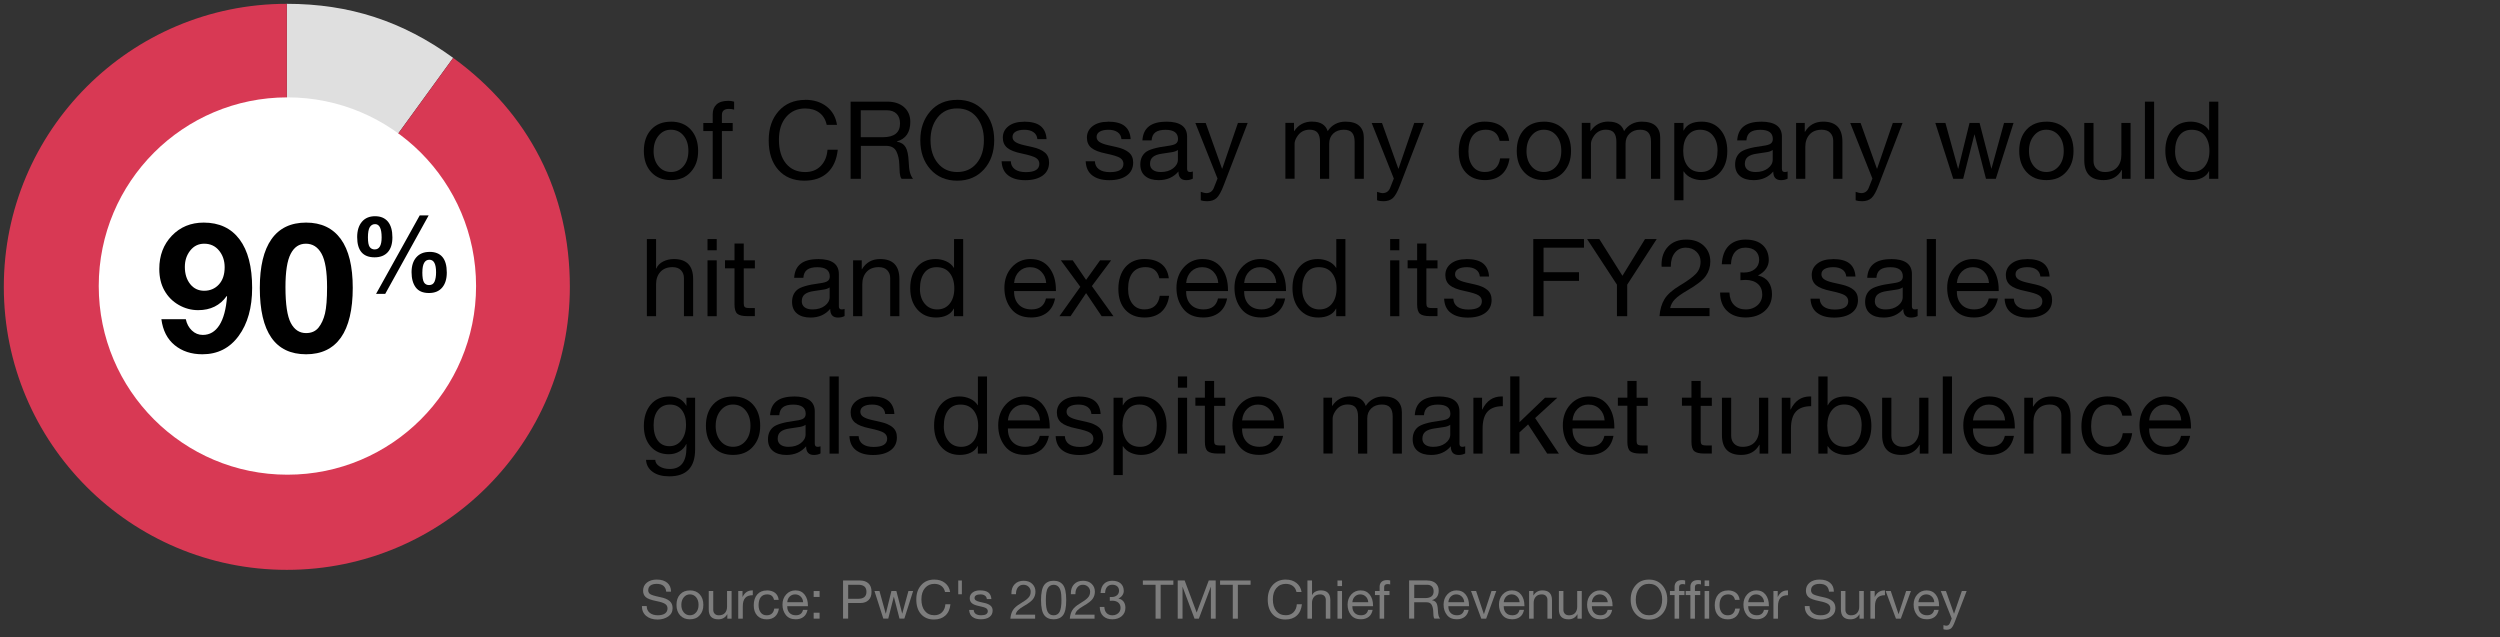 <?xml version="1.0" encoding="UTF-8"?><svg id="Layer_1" xmlns="http://www.w3.org/2000/svg" width="655" height="167" viewBox="0 0 655 167"><rect x="0" y="0" width="655" height="167" fill="#333333" stroke="none"/><path d="m175.8,31.87c2.19,0,3.92.7,5.2,2.1,1.27,1.4,1.91,3.26,1.91,5.58s-.64,4.06-1.91,5.49c-1.27,1.44-3.01,2.15-5.2,2.15s-3.88-.69-5.17-2.08c-1.29-1.39-1.94-3.24-1.94-5.56s.64-4.21,1.91-5.59c1.27-1.39,3.01-2.08,5.2-2.08Zm-4.56,7.67c0,1.64.42,2.97,1.27,3.99s1.94,1.53,3.29,1.53,2.41-.5,3.27-1.51c.86-1.01,1.29-2.35,1.29-4.01s-.42-2.98-1.27-4.01c-.85-1.03-1.95-1.54-3.31-1.54s-2.38.52-3.24,1.56c-.86,1.04-1.29,2.37-1.29,3.99Z"/><path d="m190.75,26.41c.6,0,1.13.08,1.59.23v2.09c-.34-.13-.79-.2-1.36-.2-1.23,0-1.84.53-1.84,1.59v2.1h2.83v2.12h-2.83v12.52h-2.41v-12.52h-2.46v-2.12h2.46v-2.29c0-1.08.33-1.93,1-2.56.67-.63,1.68-.95,3.02-.95Z"/><path d="m210.97,26.15c2.25,0,4.12.59,5.62,1.77,1.5,1.18,2.4,2.78,2.7,4.8h-2.69c-.3-1.4-.95-2.46-1.94-3.2s-2.23-1.1-3.72-1.1c-2.04,0-3.69.74-4.96,2.21-1.27,1.47-1.9,3.46-1.9,5.98,0,2.64.61,4.71,1.84,6.22,1.23,1.5,2.91,2.25,5.04,2.25,1.7,0,3.07-.54,4.11-1.63,1.04-1.09,1.61-2.49,1.73-4.21h2.69c-.28,2.62-1.19,4.63-2.7,6.02s-3.54,2.08-6.05,2.08c-2.87,0-5.14-.94-6.82-2.83-1.68-1.89-2.52-4.46-2.52-7.7s.86-5.71,2.58-7.67c1.72-1.96,4.05-2.95,6.99-2.97Z"/><path d="m232.47,26.63c1.83,0,3.29.48,4.39,1.44,1.09.96,1.64,2.25,1.64,3.85,0,2.76-1.17,4.46-3.51,5.13v.06c1.06.19,1.82.67,2.28,1.44s.73,2.06.81,3.85c.04,1.19.15,2.12.33,2.78.18.66.45,1.22.81,1.67h-3c-.17-.23-.28-.45-.33-.67-.05-.22-.1-.51-.16-.89l-.11-2.21c-.04-1.3-.29-2.44-.76-3.4-.47-.96-1.36-1.45-2.66-1.47h-6.65v8.64h-2.69v-20.22h9.63Zm-1.19,9.32c3.02,0,4.53-1.2,4.53-3.6,0-1.09-.3-1.94-.91-2.55-.6-.6-1.46-.91-2.58-.91h-6.8v7.05h5.75Z"/><path d="m250.79,26.15c2.93,0,5.27,1,7.04,2.99,1.77,1.99,2.65,4.53,2.65,7.6s-.9,5.68-2.69,7.65c-1.79,1.96-4.12,2.95-6.99,2.95s-5.25-.99-7.02-2.97-2.66-4.52-2.66-7.62.87-5.54,2.6-7.56c1.74-2.02,4.1-3.03,7.08-3.03Zm-6.99,10.59c0,2.47.64,4.48,1.91,6.02s2.97,2.31,5.08,2.31,3.81-.76,5.08-2.28c1.27-1.52,1.91-3.54,1.91-6.05s-.62-4.43-1.87-5.99c-1.25-1.56-2.96-2.34-5.15-2.34s-3.85.78-5.1,2.35c-1.25,1.57-1.87,3.56-1.87,5.98Z"/><path d="m268.23,31.87c1.98,0,3.45.38,4.4,1.15.95.76,1.48,1.91,1.57,3.44h-2.41v-.03c-.08-.79-.42-1.4-1.03-1.81-.61-.42-1.4-.62-2.36-.62s-1.72.16-2.28.48c-.56.32-.84.78-.84,1.39,0,.55.25.99.74,1.32.49.33,1.24.61,2.24.84l2.27.51c1.42.32,2.49.8,3.23,1.43.74.63,1.1,1.51,1.1,2.62,0,1.45-.56,2.59-1.67,3.4-1.11.81-2.63,1.22-4.56,1.22s-3.35-.41-4.45-1.23c-1.1-.82-1.68-2.06-1.76-3.72h2.41c.04.91.4,1.61,1.08,2.1.68.49,1.63.74,2.86.74,2.36,0,3.54-.73,3.54-2.18,0-.64-.29-1.15-.86-1.53-.58-.38-1.81-.76-3.7-1.16-1.79-.36-3.08-.86-3.85-1.5-.77-.64-1.16-1.53-1.16-2.66,0-1.25.5-2.25,1.49-3.02.99-.76,2.33-1.15,4.01-1.15Z"/><path d="m290.26,31.87c1.98,0,3.45.38,4.4,1.15.95.76,1.48,1.91,1.57,3.44h-2.41v-.03c-.08-.79-.42-1.4-1.03-1.81-.61-.42-1.4-.62-2.36-.62s-1.72.16-2.28.48c-.56.32-.84.78-.84,1.39,0,.55.25.99.74,1.32.49.33,1.24.61,2.24.84l2.27.51c1.42.32,2.49.8,3.23,1.43.74.63,1.1,1.51,1.1,2.62,0,1.45-.56,2.59-1.67,3.4-1.11.81-2.63,1.22-4.56,1.22s-3.35-.41-4.45-1.23c-1.1-.82-1.68-2.06-1.76-3.72h2.41c.04.91.4,1.61,1.08,2.1.68.49,1.63.74,2.86.74,2.36,0,3.54-.73,3.54-2.18,0-.64-.29-1.15-.86-1.53-.58-.38-1.81-.76-3.7-1.16-1.79-.36-3.08-.86-3.85-1.5-.77-.64-1.16-1.53-1.16-2.66,0-1.25.5-2.25,1.49-3.02.99-.76,2.33-1.15,4.01-1.15Z"/><path d="m305.55,31.87c3.64,0,5.47,1.31,5.47,3.94v8.44c0,.55.25.82.76.82.25,0,.49-.05.74-.14v1.87c-.47.26-1.05.4-1.73.4-1.36,0-2.04-.75-2.04-2.27-1.28,1.51-3,2.27-5.15,2.27-1.51,0-2.69-.35-3.55-1.06-.86-.71-1.29-1.72-1.29-3.04s.42-2.34,1.27-3.11c.85-.77,2.82-1.36,5.92-1.76,1.06-.13,1.77-.33,2.14-.61.37-.27.55-.67.55-1.2,0-1.6-1.09-2.41-3.26-2.41-1.19,0-2.08.22-2.68.67-.59.44-.92,1.15-.98,2.11h-2.41c.19-3.27,2.27-4.9,6.23-4.9Zm-4.25,11.04c0,.68.25,1.21.74,1.59.49.38,1.19.57,2.1.57,1.3,0,2.37-.32,3.21-.96.84-.64,1.26-1.41,1.26-2.29v-2.52c-.43.3-1,.5-1.7.59l-2.46.37c-1.08.15-1.87.44-2.38.86s-.76,1.02-.76,1.8Z"/><path d="m315.89,32.21l4.28,11.98h.06l4.11-11.98h2.55l-6.23,16.2c-.66,1.76-1.3,2.91-1.91,3.47-.61.56-1.44.84-2.48.84-.64,0-1.2-.08-1.67-.25v-2.21c.68.23,1.15.34,1.42.34,1,0,1.68-.49,2.04-1.47l.93-2.35-5.81-14.56h2.72Z"/><path d="m343.84,31.87c2.13,0,3.47.83,4.02,2.49.49-.79,1.14-1.41,1.94-1.84.8-.43,1.69-.65,2.68-.65,1.66,0,2.88.37,3.67,1.12.78.75,1.17,1.76,1.17,3.04v10.82h-2.41v-9.71c0-1.06-.22-1.85-.67-2.37-.44-.52-1.17-.78-2.17-.78-1.13,0-2.05.33-2.76,1-.71.67-1.06,1.55-1.06,2.65v9.2h-2.41v-9.71c0-1.06-.22-1.85-.65-2.37-.43-.52-1.13-.78-2.1-.78-.7,0-1.33.16-1.9.48s-1.04.81-1.43,1.46c-.39.65-.58,1.23-.58,1.74v9.17h-2.41v-14.64h2.26v2.15h.06c1.09-1.66,2.67-2.49,4.73-2.49Z"/><path d="m362.08,32.21l4.28,11.98h.06l4.11-11.98h2.55l-6.23,16.2c-.66,1.76-1.3,2.91-1.91,3.47-.61.56-1.44.84-2.48.84-.64,0-1.2-.08-1.67-.25v-2.21c.68.23,1.15.34,1.42.34,1,0,1.68-.49,2.04-1.47l.93-2.35-5.8-14.56h2.72Z"/><path d="m389.09,31.87c1.77,0,3.22.42,4.33,1.26,1.11.84,1.77,2.1,1.98,3.78h-2.49c-.42-1.94-1.62-2.92-3.62-2.92-1.49,0-2.62.5-3.4,1.49s-1.16,2.4-1.16,4.23c0,1.6.38,2.9,1.13,3.88.75.98,1.8,1.47,3.14,1.47,1.17,0,2.1-.31,2.78-.93s1.09-1.5,1.25-2.63h2.46c-.26,1.83-.95,3.24-2.05,4.22s-2.57,1.47-4.4,1.47c-2.11,0-3.79-.67-5.01-2-1.23-1.33-1.84-3.16-1.84-5.48s.62-4.33,1.85-5.74c1.24-1.41,2.92-2.11,5.05-2.11Z"/><path d="m404.5,31.87c2.19,0,3.92.7,5.2,2.1,1.28,1.4,1.91,3.26,1.91,5.58s-.64,4.06-1.91,5.49c-1.27,1.44-3.01,2.15-5.2,2.15s-3.88-.69-5.17-2.08c-1.29-1.39-1.94-3.24-1.94-5.56s.64-4.21,1.91-5.59c1.28-1.39,3.01-2.08,5.2-2.08Zm-4.56,7.67c0,1.64.42,2.97,1.27,3.99s1.95,1.53,3.29,1.53,2.41-.5,3.27-1.51c.86-1.01,1.29-2.35,1.29-4.01s-.42-2.98-1.27-4.01c-.85-1.03-1.96-1.54-3.31-1.54s-2.38.52-3.24,1.56-1.29,2.37-1.29,3.99Z"/><path d="m421.49,31.87c2.13,0,3.47.83,4.02,2.49.49-.79,1.14-1.41,1.94-1.84.8-.43,1.69-.65,2.68-.65,1.66,0,2.88.37,3.67,1.12.78.75,1.17,1.76,1.17,3.04v10.82h-2.41v-9.71c0-1.06-.22-1.85-.67-2.37-.44-.52-1.17-.78-2.17-.78-1.13,0-2.05.33-2.76,1-.71.67-1.06,1.55-1.06,2.65v9.2h-2.41v-9.71c0-1.06-.22-1.85-.65-2.37-.43-.52-1.13-.78-2.1-.78-.7,0-1.33.16-1.9.48-.57.32-1.04.81-1.43,1.46s-.58,1.23-.58,1.74v9.17h-2.41v-14.64h2.27v2.15h.06c1.09-1.66,2.67-2.49,4.73-2.49Z"/><path d="m445.81,31.87c2.08,0,3.72.7,4.93,2.11,1.21,1.41,1.81,3.27,1.81,5.59s-.61,4.12-1.83,5.52c-1.22,1.4-2.84,2.1-4.86,2.1-.91,0-1.79-.18-2.66-.55-.87-.37-1.56-.95-2.07-1.74h-.06v7.56h-2.41v-20.25h2.41v1.98h.06c.77-1.55,2.33-2.32,4.67-2.32Zm-4.81,7.65c0,1.7.4,3.05,1.2,4.05.8,1,1.94,1.5,3.41,1.5s2.48-.5,3.24-1.49,1.15-2.38,1.15-4.18c0-1.6-.41-2.91-1.23-3.91s-1.93-1.5-3.33-1.5-2.44.49-3.24,1.47-1.2,2.33-1.2,4.05Z"/><path d="m461.39,31.87c3.64,0,5.47,1.31,5.47,3.94v8.44c0,.55.25.82.76.82.25,0,.49-.05.74-.14v1.87c-.47.26-1.05.4-1.73.4-1.36,0-2.04-.75-2.04-2.27-1.28,1.51-3,2.27-5.15,2.27-1.51,0-2.7-.35-3.55-1.06s-1.29-1.72-1.29-3.04.42-2.34,1.27-3.11c.85-.77,2.82-1.36,5.92-1.76,1.06-.13,1.77-.33,2.14-.61.37-.27.55-.67.55-1.2,0-1.6-1.09-2.41-3.26-2.41-1.19,0-2.08.22-2.68.67-.59.44-.92,1.15-.98,2.11h-2.41c.19-3.27,2.27-4.9,6.23-4.9Zm-4.25,11.04c0,.68.25,1.21.74,1.59.49.38,1.19.57,2.1.57,1.3,0,2.37-.32,3.21-.96.84-.64,1.26-1.41,1.26-2.29v-2.52c-.43.3-1,.5-1.7.59l-2.46.37c-1.08.15-1.87.44-2.38.86s-.76,1.02-.76,1.8Z"/><path d="m477.67,31.87c3.36,0,5.04,1.75,5.04,5.24v9.74h-2.41v-10c0-.81-.25-1.49-.76-2.04s-1.26-.82-2.24-.82c-1.38,0-2.44.42-3.19,1.25s-1.12,1.92-1.12,3.26v8.35h-2.41v-14.64h2.27v2.32h.06c1.06-1.77,2.64-2.66,4.76-2.66Z"/><path d="m487.47,32.21l4.28,11.98h.06l4.11-11.98h2.55l-6.23,16.2c-.66,1.76-1.3,2.91-1.91,3.47s-1.44.84-2.48.84c-.64,0-1.2-.08-1.67-.25v-2.21c.68.23,1.15.34,1.42.34,1,0,1.68-.49,2.04-1.47l.93-2.35-5.81-14.56h2.72Z"/><path d="m509.7,32.21l3.31,11.98h.06l2.95-11.98h2.63l3.09,11.98h.03l3.29-11.98h2.49l-4.64,14.61-.03.03h-2.55l-3-11.64h-.03l-2.95,11.64h-2.6l-4.7-14.64h2.66Z"/><path d="m536.15,31.87c2.19,0,3.92.7,5.2,2.1,1.27,1.4,1.91,3.26,1.91,5.58s-.64,4.06-1.91,5.49c-1.27,1.44-3.01,2.15-5.2,2.15s-3.88-.69-5.17-2.08-1.94-3.24-1.94-5.56.64-4.21,1.91-5.59c1.27-1.39,3.01-2.08,5.2-2.08Zm-4.56,7.67c0,1.64.42,2.97,1.27,3.99s1.94,1.53,3.28,1.53,2.41-.5,3.27-1.51c.86-1.01,1.29-2.35,1.29-4.01s-.42-2.98-1.27-4.01c-.85-1.03-1.95-1.54-3.31-1.54s-2.38.52-3.24,1.56-1.29,2.37-1.29,3.99Z"/><path d="m548.5,32.21v9.97c0,.85.26,1.54.79,2.08.53.54,1.25.81,2.18.81,1.42,0,2.49-.42,3.23-1.25.74-.83,1.1-1.92,1.1-3.26v-8.35h2.41v14.64h-2.27v-2.32h-.06c-1,1.78-2.59,2.66-4.76,2.66-3.36,0-5.04-1.74-5.04-5.21v-9.77h2.41Z"/><path d="m564.38,26.63v20.22h-2.41v-20.22h2.41Z"/><path d="m581.2,26.63v20.22h-2.41v-1.98h-.06c-.38.76-.98,1.33-1.8,1.73s-1.78.59-2.88.59c-2.02,0-3.65-.71-4.88-2.12s-1.85-3.28-1.85-5.58.6-4.15,1.8-5.54c1.2-1.39,2.82-2.08,4.86-2.08.96,0,1.88.2,2.76.59s1.54.96,2,1.7h.06v-7.53h2.41Zm-11.33,13.03c0,1.6.42,2.91,1.25,3.91.83,1,1.92,1.5,3.28,1.5s2.47-.5,3.27-1.51c.8-1.01,1.2-2.35,1.2-4.01s-.4-3-1.2-4.02c-.8-1.02-1.95-1.53-3.44-1.53-1.4,0-2.47.5-3.23,1.51-.76,1.01-1.13,2.39-1.13,4.15Z"/><path d="m171.89,62.63v7.73h.06c.34-.79.93-1.41,1.78-1.84.85-.43,1.79-.65,2.83-.65,3.36,0,5.04,1.75,5.04,5.24v9.74h-2.41v-10c0-.81-.25-1.49-.76-2.04s-1.26-.82-2.24-.82c-1.36,0-2.42.42-3.17,1.25-.76.83-1.13,1.92-1.13,3.26v8.35h-2.41v-20.22h2.41Z"/><path d="m187.78,62.63v2.94h-2.41v-2.94h2.41Zm0,5.58v14.64h-2.41v-14.64h2.41Z"/><path d="m194.86,63.82v4.39h2.92v2.12h-2.92v9.17c0,.43.08.75.25.93.17.19.59.28,1.27.28h1.39v2.12h-1.98c-1.25,0-2.11-.21-2.61-.62-.49-.42-.74-1.23-.74-2.44v-9.46h-2.49v-2.12h2.49v-4.39h2.41Z"/><path d="m214.31,67.87c3.64,0,5.47,1.31,5.47,3.94v8.44c0,.55.25.82.76.82.25,0,.49-.05.74-.14v1.87c-.47.26-1.05.4-1.73.4-1.36,0-2.04-.75-2.04-2.27-1.28,1.51-3,2.27-5.15,2.27-1.51,0-2.69-.35-3.55-1.06-.86-.71-1.29-1.72-1.29-3.04s.42-2.34,1.27-3.11c.85-.77,2.82-1.36,5.92-1.76,1.06-.13,1.77-.33,2.14-.61.37-.27.55-.67.55-1.2,0-1.6-1.09-2.41-3.26-2.41-1.19,0-2.08.22-2.68.67-.59.44-.92,1.15-.98,2.11h-2.41c.19-3.27,2.27-4.9,6.23-4.9Zm-4.25,11.04c0,.68.25,1.21.74,1.59.49.38,1.19.57,2.1.57,1.3,0,2.37-.32,3.21-.96.84-.64,1.26-1.41,1.26-2.29v-2.52c-.43.3-1,.5-1.7.59l-2.46.37c-1.08.15-1.87.44-2.38.86s-.76,1.02-.76,1.8Z"/><path d="m230.6,67.87c3.36,0,5.04,1.75,5.04,5.24v9.74h-2.41v-10c0-.81-.25-1.49-.76-2.04s-1.26-.82-2.24-.82c-1.38,0-2.44.42-3.19,1.25-.75.83-1.12,1.92-1.12,3.26v8.35h-2.41v-14.64h2.27v2.32h.06c1.06-1.77,2.64-2.66,4.76-2.66Z"/><path d="m252.35,62.63v20.22h-2.41v-1.98h-.06c-.38.76-.98,1.33-1.8,1.73s-1.78.59-2.87.59c-2.02,0-3.65-.71-4.88-2.12-1.24-1.42-1.85-3.28-1.85-5.58s.6-4.15,1.8-5.54c1.2-1.39,2.82-2.08,4.86-2.08.96,0,1.88.2,2.76.59.88.4,1.54.96,2,1.7h.06v-7.53h2.41Zm-11.33,13.03c0,1.6.42,2.91,1.25,3.91.83,1,1.93,1.5,3.29,1.5s2.47-.5,3.27-1.51c.8-1.01,1.2-2.35,1.2-4.01s-.4-3-1.2-4.02c-.8-1.02-1.95-1.53-3.44-1.53-1.4,0-2.47.5-3.23,1.51-.76,1.01-1.13,2.39-1.13,4.15Z"/><path d="m270.02,67.87c2.08,0,3.7.75,4.87,2.24,1.17,1.49,1.76,3.45,1.76,5.86v.28h-10.96v.17c0,1.42.41,2.54,1.22,3.38.81.84,1.93,1.26,3.34,1.26,2.1,0,3.36-.95,3.79-2.86h2.38c-.32,1.64-1.03,2.88-2.12,3.72-1.1.84-2.47,1.26-4.13,1.26-2.3,0-4.05-.75-5.24-2.27-1.19-1.51-1.78-3.34-1.78-5.49s.65-3.97,1.95-5.41c1.3-1.43,2.94-2.15,4.93-2.15Zm4.08,6.26c-.08-1.19-.51-2.18-1.29-2.96-.78-.78-1.77-1.17-2.96-1.17-1.11,0-2.06.37-2.83,1.12-.77.75-1.22,1.75-1.33,3.02h8.41Z"/><path d="m281.06,68.21l3.48,5.1h.03l3.65-5.1h2.89l-5.04,6.74,5.66,7.9h-3.09l-4.08-6.06-4.08,6.06h-2.92l5.49-7.7-5.1-6.94h3.09Z"/><path d="m299.92,67.87c1.77,0,3.22.42,4.33,1.26,1.11.84,1.77,2.1,1.98,3.78h-2.49c-.42-1.94-1.62-2.92-3.62-2.92-1.49,0-2.62.5-3.4,1.49-.77.99-1.16,2.4-1.16,4.23,0,1.6.38,2.9,1.13,3.88.75.98,1.8,1.47,3.14,1.47,1.17,0,2.1-.31,2.77-.93s1.09-1.5,1.25-2.63h2.46c-.26,1.83-.95,3.24-2.05,4.22s-2.57,1.47-4.4,1.47c-2.11,0-3.79-.67-5.01-2-1.23-1.33-1.84-3.16-1.84-5.48s.62-4.33,1.85-5.74c1.24-1.41,2.92-2.11,5.05-2.11Z"/><path d="m315.1,67.87c2.08,0,3.7.75,4.87,2.24,1.17,1.49,1.76,3.45,1.76,5.86v.28h-10.96v.17c0,1.42.41,2.54,1.22,3.38.81.84,1.93,1.26,3.34,1.26,2.1,0,3.36-.95,3.79-2.86h2.38c-.32,1.64-1.03,2.88-2.12,3.72-1.1.84-2.47,1.26-4.13,1.26-2.3,0-4.05-.75-5.24-2.27-1.19-1.51-1.78-3.34-1.78-5.49s.65-3.97,1.95-5.41c1.3-1.43,2.94-2.15,4.93-2.15Zm4.08,6.26c-.08-1.19-.51-2.18-1.29-2.96-.78-.78-1.77-1.17-2.96-1.17-1.11,0-2.06.37-2.83,1.12-.77.75-1.22,1.75-1.33,3.02h8.41Z"/><path d="m330.3,67.87c2.08,0,3.7.75,4.87,2.24s1.76,3.45,1.76,5.86v.28h-10.96v.17c0,1.42.41,2.54,1.22,3.38.81.84,1.93,1.26,3.34,1.26,2.09,0,3.36-.95,3.79-2.86h2.38c-.32,1.64-1.03,2.88-2.12,3.72s-2.47,1.26-4.13,1.26c-2.3,0-4.05-.75-5.24-2.27-1.19-1.51-1.78-3.34-1.78-5.49s.65-3.97,1.95-5.41c1.3-1.43,2.95-2.15,4.93-2.15Zm4.08,6.26c-.08-1.19-.5-2.18-1.29-2.96-.78-.78-1.77-1.17-2.96-1.17-1.11,0-2.06.37-2.83,1.12-.77.75-1.22,1.75-1.33,3.02h8.41Z"/><path d="m352.5,62.63v20.22h-2.41v-1.98h-.06c-.38.76-.98,1.33-1.8,1.73s-1.78.59-2.87.59c-2.02,0-3.65-.71-4.88-2.12s-1.85-3.28-1.85-5.58.6-4.15,1.8-5.54c1.2-1.39,2.82-2.08,4.86-2.08.96,0,1.88.2,2.76.59.88.4,1.54.96,2,1.7h.06v-7.53h2.41Zm-11.33,13.03c0,1.6.42,2.91,1.25,3.91.83,1,1.93,1.5,3.29,1.5s2.47-.5,3.27-1.51,1.2-2.35,1.2-4.01-.4-3-1.2-4.02-1.95-1.53-3.44-1.53c-1.4,0-2.47.5-3.23,1.51-.75,1.01-1.13,2.39-1.13,4.15Z"/><path d="m366.63,62.63v2.94h-2.41v-2.94h2.41Zm0,5.58v14.64h-2.41v-14.64h2.41Z"/><path d="m373.71,63.82v4.39h2.92v2.12h-2.92v9.17c0,.43.08.75.25.93.17.19.59.28,1.27.28h1.39v2.12h-1.98c-1.25,0-2.12-.21-2.61-.62-.49-.42-.74-1.23-.74-2.44v-9.46h-2.49v-2.12h2.49v-4.39h2.41Z"/><path d="m384.16,67.87c1.98,0,3.45.38,4.4,1.15.95.76,1.48,1.91,1.57,3.44h-2.41v-.03c-.08-.79-.42-1.4-1.03-1.81s-1.4-.62-2.36-.62-1.72.16-2.28.48-.83.78-.83,1.39c0,.55.25.99.74,1.32.49.33,1.24.61,2.24.84l2.27.51c1.42.32,2.49.8,3.23,1.43.74.63,1.1,1.51,1.1,2.62,0,1.45-.56,2.59-1.67,3.4s-2.63,1.22-4.56,1.22-3.35-.41-4.45-1.23-1.68-2.06-1.76-3.72h2.41c.04.91.4,1.61,1.08,2.1.68.49,1.63.74,2.86.74,2.36,0,3.54-.73,3.54-2.18,0-.64-.29-1.15-.86-1.53-.58-.38-1.81-.76-3.7-1.16-1.79-.36-3.08-.86-3.85-1.5s-1.16-1.53-1.16-2.66c0-1.25.5-2.25,1.49-3.02.99-.76,2.33-1.15,4.01-1.15Z"/><path d="m415,62.63v2.26h-10.59v6.43h9.29v2.27h-9.29v9.26h-2.69v-20.22h13.28Z"/><path d="m419.02,62.63l6.06,9.63,5.92-9.63h3.06l-7.73,11.95v8.27h-2.69v-8.27l-7.82-11.95h3.2Z"/><path d="m441.82,62.77c1.91,0,3.43.54,4.57,1.61,1.14,1.08,1.71,2.46,1.71,4.16,0,1.38-.39,2.62-1.16,3.74-.77,1.11-2.42,2.4-4.93,3.85-1.43.83-2.49,1.58-3.16,2.26s-1.09,1.45-1.26,2.32h10.31v2.12h-13.11c.13-1.74.56-3.21,1.29-4.43s2.08-2.42,4.06-3.61c1.96-1.17,3.36-2.19,4.18-3.04.82-.86,1.23-1.93,1.23-3.21,0-1.02-.36-1.88-1.09-2.59-.73-.71-1.66-1.06-2.79-1.06-1.19,0-2.14.44-2.85,1.33-.71.89-1.06,2.04-1.06,3.46v.2h-2.41l-.03-.51c0-1.98.58-3.58,1.74-4.79,1.16-1.21,2.74-1.81,4.74-1.81Z"/><path d="m457.34,62.77c1.93,0,3.42.48,4.47,1.43s1.59,2.26,1.61,3.92c0,.83-.24,1.6-.71,2.29s-1.16,1.27-2.07,1.73v.06c1.19.26,2.09.82,2.7,1.67s.92,1.92.92,3.2c0,1.81-.63,3.28-1.9,4.4s-2.93,1.69-4.98,1.71c-2.06,0-3.69-.57-4.88-1.71-1.2-1.14-1.81-2.72-1.83-4.74v-.08h2.44c.06,1.42.47,2.51,1.23,3.27s1.78,1.15,3.04,1.15c.87,0,1.63-.18,2.29-.54.66-.36,1.17-.83,1.52-1.42.35-.58.52-1.23.52-1.93,0-1.19-.39-2.12-1.16-2.8s-1.84-1.03-3.2-1.05c-.42.04-.87.07-1.36.08v-2.04c.26.02.57.03.91.03,1.19,0,2.15-.3,2.88-.91.73-.6,1.1-1.4,1.12-2.38,0-.98-.31-1.76-.93-2.34s-1.5-.87-2.63-.89c-1.19,0-2.11.38-2.77,1.15-.66.76-1.01,1.84-1.05,3.21h-2.41c.11-2.11.71-3.72,1.78-4.81,1.08-1.09,2.56-1.65,4.45-1.67Z"/><path d="m480.16,67.87c1.98,0,3.45.38,4.4,1.15.95.76,1.48,1.91,1.57,3.44h-2.41v-.03c-.08-.79-.42-1.4-1.03-1.81-.61-.42-1.4-.62-2.37-.62s-1.72.16-2.28.48-.83.78-.83,1.39c0,.55.25.99.74,1.32.49.33,1.24.61,2.24.84l2.27.51c1.42.32,2.49.8,3.23,1.43.74.63,1.1,1.51,1.1,2.62,0,1.45-.56,2.59-1.67,3.4s-2.63,1.22-4.56,1.22-3.35-.41-4.45-1.23c-1.1-.82-1.68-2.06-1.76-3.72h2.41c.04.91.4,1.61,1.08,2.1.68.49,1.63.74,2.86.74,2.36,0,3.54-.73,3.54-2.18,0-.64-.29-1.15-.86-1.53-.58-.38-1.81-.76-3.7-1.16-1.79-.36-3.08-.86-3.85-1.5-.77-.64-1.16-1.53-1.16-2.66,0-1.25.5-2.25,1.49-3.02s2.33-1.15,4.01-1.15Z"/><path d="m495.45,67.87c3.64,0,5.47,1.31,5.47,3.94v8.44c0,.55.25.82.76.82.25,0,.49-.05.74-.14v1.87c-.47.26-1.05.4-1.73.4-1.36,0-2.04-.75-2.04-2.27-1.28,1.51-3,2.27-5.15,2.27-1.51,0-2.7-.35-3.55-1.06s-1.29-1.72-1.29-3.04.42-2.34,1.27-3.11c.85-.77,2.82-1.36,5.92-1.76,1.06-.13,1.77-.33,2.14-.61.37-.27.55-.67.55-1.2,0-1.6-1.09-2.41-3.26-2.41-1.19,0-2.08.22-2.68.67-.59.44-.92,1.15-.98,2.11h-2.41c.19-3.27,2.27-4.9,6.23-4.9Zm-4.25,11.04c0,.68.25,1.21.74,1.59.49.38,1.19.57,2.1.57,1.3,0,2.37-.32,3.21-.96.84-.64,1.26-1.41,1.26-2.29v-2.52c-.43.3-1,.5-1.7.59l-2.46.37c-1.08.15-1.87.44-2.38.86s-.76,1.02-.76,1.8Z"/><path d="m507.21,62.63v20.22h-2.41v-20.22h2.41Z"/><path d="m517.03,67.87c2.08,0,3.7.75,4.87,2.24,1.17,1.49,1.76,3.45,1.76,5.86v.28h-10.96v.17c0,1.42.41,2.54,1.22,3.38.81.84,1.92,1.26,3.34,1.26,2.1,0,3.36-.95,3.79-2.86h2.38c-.32,1.64-1.03,2.88-2.12,3.72s-2.47,1.26-4.13,1.26c-2.3,0-4.05-.75-5.24-2.27-1.19-1.51-1.78-3.34-1.78-5.49s.65-3.97,1.95-5.41,2.95-2.15,4.93-2.15Zm4.08,6.26c-.08-1.19-.5-2.18-1.29-2.96-.78-.78-1.77-1.17-2.96-1.17-1.11,0-2.06.37-2.83,1.12-.77.75-1.22,1.75-1.33,3.02h8.41Z"/><path d="m531.02,67.87c1.98,0,3.45.38,4.4,1.15.95.76,1.48,1.91,1.57,3.44h-2.41v-.03c-.08-.79-.42-1.4-1.03-1.81-.61-.42-1.4-.62-2.37-.62s-1.72.16-2.28.48-.83.78-.83,1.39c0,.55.25.99.74,1.32.49.33,1.24.61,2.24.84l2.27.51c1.42.32,2.49.8,3.23,1.43.74.63,1.1,1.51,1.1,2.62,0,1.45-.56,2.59-1.67,3.4s-2.63,1.22-4.56,1.22-3.35-.41-4.45-1.23c-1.1-.82-1.68-2.06-1.76-3.72h2.41c.04.91.4,1.61,1.08,2.1.68.49,1.63.74,2.86.74,2.36,0,3.54-.73,3.54-2.18,0-.64-.29-1.15-.86-1.53-.58-.38-1.81-.76-3.7-1.16-1.79-.36-3.08-.86-3.85-1.5-.77-.64-1.16-1.53-1.16-2.66,0-1.25.5-2.25,1.49-3.02s2.33-1.15,4.01-1.15Z"/><path d="m175.43,103.87c2,0,3.46.81,4.39,2.44h.03v-2.1h2.27v13.54c0,4.7-2.26,7.05-6.77,7.05-1.83,0-3.29-.39-4.36-1.18-1.08-.78-1.65-1.83-1.73-3.13h2.41c.04.7.42,1.27,1.13,1.71.72.44,1.6.67,2.66.67,2.93,0,4.39-1.87,4.39-5.61v-.91h-.06c-.38.81-.98,1.46-1.8,1.94-.82.48-1.74.72-2.76.72-1.98,0-3.57-.68-4.76-2.04-1.19-1.36-1.78-3.15-1.78-5.38s.6-4.17,1.8-5.59c1.2-1.42,2.85-2.14,4.94-2.14Zm-4.19,7.45c0,1.72.36,3.08,1.08,4.08.72,1,1.74,1.5,3.06,1.5s2.38-.52,3.17-1.56c.79-1.04,1.19-2.41,1.19-4.11,0-1.57-.37-2.83-1.1-3.79s-1.77-1.44-3.09-1.44-2.42.49-3.17,1.46c-.76.97-1.13,2.26-1.13,3.87Z"/><path d="m192.06,103.87c2.19,0,3.92.7,5.2,2.1,1.27,1.4,1.91,3.26,1.91,5.58s-.64,4.06-1.91,5.49c-1.27,1.44-3.01,2.15-5.2,2.15s-3.88-.69-5.17-2.08c-1.29-1.39-1.94-3.24-1.94-5.56s.64-4.21,1.91-5.59c1.27-1.39,3.01-2.08,5.2-2.08Zm-4.56,7.67c0,1.64.42,2.97,1.27,3.99s1.94,1.53,3.29,1.53,2.41-.5,3.27-1.51c.86-1.01,1.29-2.35,1.29-4.01s-.42-2.98-1.27-4.01c-.85-1.03-1.95-1.54-3.31-1.54s-2.38.52-3.24,1.56c-.86,1.04-1.29,2.37-1.29,3.99Z"/><path d="m208,103.87c3.64,0,5.47,1.31,5.47,3.94v8.44c0,.55.25.82.76.82.25,0,.49-.05.74-.14v1.87c-.47.26-1.05.4-1.73.4-1.36,0-2.04-.75-2.04-2.27-1.28,1.51-3,2.27-5.15,2.27-1.51,0-2.69-.35-3.55-1.06-.86-.71-1.29-1.72-1.29-3.04s.42-2.34,1.27-3.11c.85-.77,2.82-1.36,5.92-1.76,1.06-.13,1.77-.33,2.14-.61.37-.27.55-.67.55-1.2,0-1.6-1.09-2.41-3.26-2.41-1.19,0-2.08.22-2.68.67-.59.44-.92,1.15-.98,2.11h-2.41c.19-3.27,2.27-4.9,6.23-4.9Zm-4.25,11.04c0,.68.25,1.21.74,1.59.49.38,1.19.57,2.1.57,1.3,0,2.37-.32,3.21-.96.84-.64,1.26-1.41,1.26-2.29v-2.52c-.43.3-1,.5-1.7.59l-2.46.37c-1.08.15-1.87.44-2.38.86s-.76,1.02-.76,1.8Z"/><path d="m219.75,98.63v20.22h-2.41v-20.22h2.41Z"/><path d="m228.36,103.87c1.98,0,3.45.38,4.4,1.15.95.76,1.48,1.91,1.57,3.44h-2.41v-.03c-.08-.79-.42-1.4-1.03-1.81-.61-.42-1.4-.62-2.36-.62s-1.72.16-2.28.48c-.56.32-.84.78-.84,1.39,0,.55.25.99.74,1.32.49.33,1.24.61,2.24.84l2.27.51c1.42.32,2.49.8,3.23,1.43.74.63,1.1,1.51,1.1,2.62,0,1.45-.56,2.59-1.67,3.4-1.11.81-2.63,1.22-4.56,1.22s-3.35-.41-4.45-1.23c-1.1-.82-1.68-2.06-1.76-3.72h2.41c.04.91.4,1.61,1.08,2.1.68.49,1.63.74,2.86.74,2.36,0,3.54-.73,3.54-2.18,0-.64-.29-1.15-.86-1.53-.58-.38-1.81-.76-3.7-1.16-1.79-.36-3.08-.86-3.85-1.5-.77-.64-1.16-1.53-1.16-2.66,0-1.25.5-2.25,1.49-3.02.99-.76,2.33-1.15,4.01-1.15Z"/><path d="m258.6,98.63v20.22h-2.41v-1.98h-.06c-.38.76-.98,1.33-1.8,1.73s-1.78.59-2.87.59c-2.02,0-3.65-.71-4.88-2.12-1.24-1.42-1.85-3.28-1.85-5.58s.6-4.15,1.8-5.54c1.2-1.39,2.82-2.08,4.86-2.08.96,0,1.88.2,2.76.59.88.4,1.54.96,2,1.7h.06v-7.53h2.41Zm-11.33,13.03c0,1.6.42,2.91,1.25,3.91.83,1,1.93,1.5,3.29,1.5s2.47-.5,3.27-1.51c.8-1.01,1.2-2.35,1.2-4.01s-.4-3-1.2-4.02c-.8-1.02-1.95-1.53-3.44-1.53-1.4,0-2.47.5-3.23,1.51-.76,1.01-1.13,2.39-1.13,4.15Z"/><path d="m268.4,103.87c2.08,0,3.7.75,4.87,2.24,1.17,1.49,1.76,3.45,1.76,5.86v.28h-10.96v.17c0,1.42.41,2.54,1.22,3.38.81.84,1.93,1.26,3.34,1.26,2.1,0,3.36-.95,3.79-2.86h2.38c-.32,1.64-1.03,2.88-2.12,3.72-1.1.84-2.47,1.26-4.13,1.26-2.3,0-4.05-.75-5.24-2.27-1.19-1.51-1.78-3.34-1.78-5.49s.65-3.97,1.95-5.41c1.3-1.43,2.94-2.15,4.93-2.15Zm4.08,6.26c-.08-1.19-.51-2.18-1.29-2.96-.78-.78-1.77-1.17-2.96-1.17-1.11,0-2.06.37-2.83,1.12-.77.75-1.22,1.75-1.33,3.02h8.41Z"/><path d="m282.39,103.87c1.98,0,3.45.38,4.4,1.15.95.76,1.48,1.91,1.57,3.44h-2.41v-.03c-.08-.79-.42-1.4-1.03-1.81-.61-.42-1.4-.62-2.36-.62s-1.72.16-2.28.48c-.56.32-.84.78-.84,1.39,0,.55.25.99.74,1.32.49.33,1.24.61,2.24.84l2.27.51c1.42.32,2.49.8,3.23,1.43.74.63,1.1,1.51,1.1,2.62,0,1.45-.56,2.59-1.67,3.4-1.11.81-2.63,1.22-4.56,1.22s-3.35-.41-4.45-1.23c-1.1-.82-1.68-2.06-1.76-3.72h2.41c.04.91.4,1.61,1.08,2.1.68.49,1.63.74,2.86.74,2.36,0,3.54-.73,3.54-2.18,0-.64-.29-1.15-.86-1.53-.58-.38-1.81-.76-3.7-1.16-1.79-.36-3.08-.86-3.85-1.5-.77-.64-1.16-1.53-1.16-2.66,0-1.25.5-2.25,1.49-3.02.99-.76,2.33-1.15,4.01-1.15Z"/><path d="m298.9,103.87c2.08,0,3.72.7,4.93,2.11,1.21,1.41,1.81,3.27,1.81,5.59s-.61,4.12-1.83,5.52c-1.22,1.4-2.84,2.1-4.86,2.1-.91,0-1.79-.18-2.66-.55-.87-.37-1.56-.95-2.07-1.74h-.06v7.56h-2.41v-20.25h2.41v1.98h.06c.77-1.55,2.33-2.32,4.67-2.32Zm-4.81,7.65c0,1.7.4,3.05,1.2,4.05.8,1,1.94,1.5,3.41,1.5,1.4,0,2.48-.5,3.24-1.49s1.15-2.38,1.15-4.18c0-1.6-.41-2.91-1.23-3.91s-1.93-1.5-3.33-1.5-2.44.49-3.24,1.47c-.8.98-1.2,2.33-1.2,4.05Z"/><path d="m311.02,98.63v2.94h-2.41v-2.94h2.41Zm0,5.58v14.64h-2.41v-14.64h2.41Z"/><path d="m318.1,99.82v4.39h2.92v2.12h-2.92v9.17c0,.43.08.75.25.93.17.19.59.28,1.27.28h1.39v2.12h-1.98c-1.25,0-2.11-.21-2.61-.62-.49-.42-.74-1.23-.74-2.44v-9.46h-2.49v-2.12h2.49v-4.39h2.41Z"/><path d="m329.76,103.87c2.08,0,3.7.75,4.87,2.24,1.17,1.49,1.76,3.45,1.76,5.86v.28h-10.96v.17c0,1.42.41,2.54,1.22,3.38.81.84,1.93,1.26,3.34,1.26,2.1,0,3.36-.95,3.79-2.86h2.38c-.32,1.64-1.03,2.88-2.12,3.72-1.1.84-2.47,1.26-4.13,1.26-2.3,0-4.05-.75-5.24-2.27-1.19-1.51-1.78-3.34-1.78-5.49s.65-3.97,1.95-5.41c1.3-1.43,2.94-2.15,4.93-2.15Zm4.08,6.26c-.08-1.19-.51-2.18-1.29-2.96-.78-.78-1.77-1.17-2.96-1.17-1.11,0-2.06.37-2.83,1.12-.77.75-1.22,1.75-1.33,3.02h8.41Z"/><path d="m353.81,103.87c2.13,0,3.47.83,4.02,2.49.49-.79,1.14-1.41,1.94-1.84.8-.43,1.69-.65,2.68-.65,1.66,0,2.88.37,3.67,1.12.78.75,1.17,1.76,1.17,3.04v10.82h-2.41v-9.71c0-1.06-.22-1.85-.67-2.37-.44-.52-1.17-.78-2.17-.78-1.13,0-2.05.33-2.76,1-.71.67-1.06,1.55-1.06,2.65v9.2h-2.41v-9.71c0-1.06-.22-1.85-.65-2.37-.43-.52-1.13-.78-2.1-.78-.7,0-1.33.16-1.9.48s-1.04.81-1.43,1.46c-.39.65-.58,1.23-.58,1.74v9.17h-2.41v-14.64h2.26v2.15h.06c1.09-1.66,2.67-2.49,4.73-2.49Z"/><path d="m376.91,103.87c3.64,0,5.47,1.31,5.47,3.94v8.44c0,.55.25.82.76.82.25,0,.49-.05.74-.14v1.87c-.47.26-1.05.4-1.73.4-1.36,0-2.04-.75-2.04-2.27-1.28,1.51-3,2.27-5.15,2.27-1.51,0-2.69-.35-3.55-1.06s-1.29-1.72-1.29-3.04.42-2.34,1.27-3.11c.85-.77,2.82-1.36,5.92-1.76,1.06-.13,1.77-.33,2.14-.61.37-.27.55-.67.55-1.2,0-1.6-1.09-2.41-3.26-2.41-1.19,0-2.08.22-2.68.67-.59.44-.92,1.15-.98,2.11h-2.41c.19-3.27,2.26-4.9,6.23-4.9Zm-4.25,11.04c0,.68.25,1.21.74,1.59.49.38,1.19.57,2.1.57,1.3,0,2.37-.32,3.21-.96.84-.64,1.26-1.41,1.26-2.29v-2.52c-.43.3-1,.5-1.7.59l-2.46.37c-1.08.15-1.87.44-2.38.86s-.76,1.02-.76,1.8Z"/><path d="m393.74,103.87v2.55c-1.81,0-3.15.48-4.01,1.43-.86.95-1.29,2.44-1.29,4.46v6.54h-2.41v-14.64h2.27v3.09h.06c1.11-2.28,2.79-3.43,5.04-3.43h.34Z"/><path d="m398.1,98.63v11.98l6.68-6.4h3.23l-5.81,5.32,6.23,9.32h-3.06l-5.01-7.65-2.27,2.09v5.55h-2.41v-20.22h2.41Z"/><path d="m416.33,103.87c2.08,0,3.7.75,4.87,2.24,1.17,1.49,1.76,3.45,1.76,5.86v.28h-10.96v.17c0,1.42.41,2.54,1.22,3.38.81.84,1.92,1.26,3.34,1.26,2.1,0,3.36-.95,3.79-2.86h2.38c-.32,1.64-1.03,2.88-2.12,3.72s-2.47,1.26-4.13,1.26c-2.3,0-4.05-.75-5.24-2.27-1.19-1.51-1.78-3.34-1.78-5.49s.65-3.97,1.95-5.41,2.95-2.15,4.93-2.15Zm4.08,6.26c-.08-1.19-.5-2.18-1.29-2.96-.78-.78-1.77-1.17-2.96-1.17-1.11,0-2.06.37-2.83,1.12-.77.75-1.22,1.75-1.33,3.02h8.41Z"/><path d="m428.79,99.82v4.39h2.92v2.12h-2.92v9.17c0,.43.08.75.25.93.17.19.59.28,1.27.28h1.39v2.12h-1.98c-1.25,0-2.12-.21-2.61-.62-.49-.42-.74-1.23-.74-2.44v-9.46h-2.49v-2.12h2.49v-4.39h2.41Z"/><path d="m445.58,99.82v4.39h2.92v2.12h-2.92v9.17c0,.43.08.75.25.93.17.19.59.28,1.27.28h1.39v2.12h-1.98c-1.25,0-2.12-.21-2.61-.62-.49-.42-.74-1.23-.74-2.44v-9.46h-2.49v-2.12h2.49v-4.39h2.41Z"/><path d="m453.57,104.21v9.97c0,.85.26,1.54.79,2.08.53.54,1.25.81,2.18.81,1.42,0,2.49-.42,3.23-1.25.74-.83,1.1-1.92,1.1-3.26v-8.35h2.41v14.64h-2.27v-2.32h-.06c-1,1.78-2.59,2.66-4.76,2.66-3.36,0-5.04-1.74-5.04-5.21v-9.77h2.41Z"/><path d="m474.53,103.87v2.55c-1.81,0-3.15.48-4.01,1.43-.86.95-1.29,2.44-1.29,4.46v6.54h-2.41v-14.64h2.27v3.09h.06c1.11-2.28,2.79-3.43,5.04-3.43h.34Z"/><path d="m478.83,98.63v7.56h.06c.77-1.55,2.33-2.32,4.67-2.32,2.04,0,3.67.71,4.9,2.12,1.23,1.42,1.84,3.28,1.84,5.58s-.61,4.12-1.83,5.52c-1.22,1.4-2.84,2.1-4.86,2.1-.91,0-1.79-.18-2.66-.55-.87-.37-1.56-.95-2.07-1.74h-.06v1.95h-2.41v-20.22h2.41Zm-.08,12.88c0,1.7.4,3.05,1.2,4.05.8,1,1.94,1.5,3.41,1.5s2.48-.5,3.24-1.49,1.15-2.38,1.15-4.18c0-1.6-.41-2.91-1.23-3.91s-1.93-1.5-3.33-1.5-2.44.5-3.24,1.5-1.2,2.34-1.2,4.02Z"/><path d="m495.54,104.21v9.97c0,.85.26,1.54.79,2.08.53.54,1.25.81,2.18.81,1.42,0,2.49-.42,3.23-1.25.74-.83,1.1-1.92,1.1-3.26v-8.35h2.41v14.64h-2.27v-2.32h-.06c-1,1.78-2.59,2.66-4.76,2.66-3.36,0-5.04-1.74-5.04-5.21v-9.77h2.41Z"/><path d="m511.42,98.63v20.22h-2.41v-20.22h2.41Z"/><path d="m521.25,103.87c2.08,0,3.7.75,4.87,2.24,1.17,1.49,1.76,3.45,1.76,5.86v.28h-10.96v.17c0,1.42.41,2.54,1.22,3.38.81.84,1.92,1.26,3.34,1.26,2.1,0,3.36-.95,3.79-2.86h2.38c-.32,1.64-1.03,2.88-2.12,3.72s-2.47,1.26-4.13,1.26c-2.3,0-4.05-.75-5.24-2.27-1.19-1.51-1.78-3.34-1.78-5.49s.65-3.97,1.95-5.41,2.95-2.15,4.93-2.15Zm4.08,6.26c-.08-1.19-.5-2.18-1.29-2.96-.78-.78-1.77-1.17-2.96-1.17-1.11,0-2.06.37-2.83,1.12-.77.75-1.22,1.75-1.33,3.02h8.41Z"/><path d="m537.45,103.87c3.36,0,5.04,1.75,5.04,5.24v9.74h-2.41v-10c0-.81-.25-1.49-.76-2.04s-1.26-.82-2.24-.82c-1.38,0-2.44.42-3.19,1.25s-1.12,1.92-1.12,3.26v8.35h-2.41v-14.64h2.27v2.32h.06c1.06-1.77,2.64-2.66,4.76-2.66Z"/><path d="m552.23,103.87c1.77,0,3.22.42,4.33,1.26,1.11.84,1.77,2.1,1.98,3.78h-2.49c-.42-1.94-1.62-2.92-3.62-2.92-1.49,0-2.62.5-3.4,1.49-.77.99-1.16,2.4-1.16,4.23,0,1.6.38,2.9,1.13,3.88.75.98,1.8,1.47,3.14,1.47,1.17,0,2.1-.31,2.78-.93s1.09-1.5,1.25-2.63h2.46c-.26,1.83-.95,3.24-2.05,4.22-1.1.98-2.57,1.47-4.4,1.47-2.11,0-3.79-.67-5.01-2-1.23-1.33-1.84-3.16-1.84-5.48s.62-4.33,1.85-5.74c1.24-1.41,2.92-2.11,5.05-2.11Z"/><path d="m567.41,103.87c2.08,0,3.7.75,4.87,2.24,1.17,1.49,1.76,3.45,1.76,5.86v.28h-10.96v.17c0,1.42.41,2.54,1.22,3.38.81.84,1.92,1.26,3.34,1.26,2.1,0,3.36-.95,3.79-2.86h2.38c-.32,1.64-1.03,2.88-2.12,3.72s-2.47,1.26-4.13,1.26c-2.3,0-4.05-.75-5.24-2.27-1.19-1.51-1.78-3.34-1.78-5.49s.65-3.97,1.95-5.41,2.95-2.15,4.93-2.15Zm4.08,6.26c-.08-1.19-.5-2.18-1.29-2.96-.78-.78-1.77-1.17-2.96-1.17-1.11,0-2.06.37-2.83,1.12-.77.75-1.22,1.75-1.33,3.02h8.41Z"/><g style="isolation:isolate;"><path d="m172.13,151.85c1.13,0,2.02.28,2.69.84.66.56.99,1.33.99,2.32h-1.26c-.15-1.36-.98-2.04-2.48-2.04-.72,0-1.27.15-1.66.44s-.58.72-.58,1.27c0,.35.15.65.43.91.29.26,1.21.55,2.77.87,1.07.21,1.87.55,2.4,1,.53.45.79,1.08.79,1.88,0,.93-.38,1.66-1.15,2.18-.77.52-1.68.79-2.76.8-1.26,0-2.26-.32-3.01-.95-.75-.63-1.12-1.49-1.12-2.58h1.26c0,.77.28,1.37.82,1.79.54.42,1.23.62,2.09.62.81,0,1.44-.16,1.88-.47.44-.31.66-.76.66-1.35,0-.49-.21-.87-.64-1.16-.42-.28-1.15-.52-2.18-.72-1.47-.29-2.43-.64-2.89-1.06s-.69-.98-.69-1.67c0-.89.33-1.6.99-2.13.66-.53,1.54-.8,2.63-.8Z" style="fill:#7d7d7d;"/><path d="m180.76,154.68c1.08,0,1.94.35,2.57,1.04.63.69.95,1.61.95,2.76s-.32,2.01-.95,2.72c-.63.71-1.49,1.06-2.57,1.06s-1.92-.34-2.56-1.03c-.64-.69-.96-1.6-.96-2.75s.31-2.08.95-2.76c.63-.69,1.49-1.03,2.57-1.03Zm-2.25,3.79c0,.81.21,1.47.63,1.97s.96.76,1.62.76,1.19-.25,1.62-.75.64-1.16.64-1.98-.21-1.47-.63-1.98-.97-.76-1.64-.76-1.18.26-1.6.77-.64,1.17-.64,1.97Z" style="fill:#7d7d7d;"/><path d="m186.87,154.85v4.93c0,.42.13.76.39,1.03.26.27.62.4,1.08.4.7,0,1.23-.21,1.6-.62.36-.41.55-.95.55-1.61v-4.13h1.19v7.24h-1.12v-1.15h-.03c-.5.88-1.28,1.32-2.35,1.32-1.66,0-2.49-.86-2.49-2.58v-4.83h1.19Z" style="fill:#7d7d7d;"/><path d="m197.23,154.68v1.26c-.9,0-1.56.24-1.98.71-.42.47-.64,1.21-.64,2.21v3.23h-1.19v-7.24h1.12v1.53h.03c.55-1.13,1.38-1.69,2.49-1.69h.17Z" style="fill:#7d7d7d;"/><path d="m200.9,154.68c.88,0,1.59.21,2.14.62.55.42.88,1.04.98,1.87h-1.23c-.21-.96-.8-1.44-1.79-1.44-.74,0-1.3.25-1.68.74s-.57,1.19-.57,2.09c0,.79.19,1.43.56,1.92.37.49.89.73,1.55.73.58,0,1.04-.15,1.37-.46.34-.31.54-.74.62-1.3h1.22c-.13.91-.47,1.6-1.02,2.09-.55.49-1.27.73-2.18.73-1.05,0-1.87-.33-2.48-.99-.61-.66-.91-1.56-.91-2.71s.31-2.14.92-2.83,1.44-1.04,2.5-1.04Z" style="fill:#7d7d7d;"/><path d="m208.4,154.68c1.03,0,1.83.37,2.41,1.11s.87,1.7.87,2.9v.14h-5.42v.08c0,.7.2,1.26.6,1.67.4.42.95.62,1.65.62,1.04,0,1.66-.47,1.88-1.41h1.18c-.16.81-.51,1.43-1.05,1.84-.54.42-1.22.62-2.04.62-1.14,0-2-.37-2.59-1.12-.59-.75-.88-1.65-.88-2.72s.32-1.96.97-2.67c.64-.71,1.46-1.06,2.44-1.06Zm2.02,3.09c-.04-.59-.25-1.08-.64-1.46-.39-.39-.88-.58-1.46-.58-.55,0-1.02.18-1.4.55-.38.37-.6.87-.66,1.49h4.16Z" style="fill:#7d7d7d;"/><path d="m214.73,154.85v1.55h-1.55v-1.55h1.55Zm0,5.68v1.55h-1.55v-1.55h1.55Z" style="fill:#7d7d7d;"/><path d="m225.34,152.09c.91,0,1.63.25,2.18.74.55.5.82,1.23.82,2.21s-.26,1.67-.78,2.18c-.52.51-1.23.77-2.14.77h-3.21v4.09h-1.33v-10h4.45Zm-.38,4.79c.63,0,1.13-.15,1.5-.45.36-.3.55-.76.55-1.39,0-1.22-.71-1.83-2.13-1.83h-2.66v3.67h2.74Z" style="fill:#7d7d7d;"/><path d="m230.42,154.85l1.64,5.92h.03l1.46-5.92h1.3l1.53,5.92h.01l1.62-5.92h1.23l-2.3,7.22h-.01s-1.26.01-1.26.01l-1.48-5.75h-.01l-1.46,5.75h-1.29l-2.32-7.24h1.32Z" style="fill:#7d7d7d;"/><path d="m244.81,151.85c1.11,0,2.04.29,2.78.88.74.58,1.19,1.38,1.34,2.37h-1.33c-.15-.69-.47-1.22-.96-1.58-.49-.36-1.1-.55-1.84-.55-1.01,0-1.82.36-2.45,1.09-.63.73-.94,1.71-.94,2.95,0,1.31.3,2.33.91,3.07.61.74,1.44,1.11,2.49,1.11.84,0,1.52-.27,2.03-.8.51-.54.8-1.23.85-2.08h1.33c-.14,1.3-.59,2.29-1.34,2.97s-1.75,1.03-2.99,1.03c-1.42,0-2.54-.47-3.37-1.4-.83-.93-1.25-2.2-1.25-3.81s.42-2.82,1.27-3.79c.85-.97,2-1.46,3.46-1.47Z" style="fill:#7d7d7d;"/><path d="m252.01,152.09v3.61h-.95v-3.61h.95Z" style="fill:#7d7d7d;"/><path d="m256.78,154.68c.98,0,1.71.19,2.18.57s.73.95.78,1.7h-1.19c-.04-.41-.21-.71-.51-.91-.3-.21-.69-.31-1.17-.31s-.85.08-1.13.24c-.28.16-.41.39-.41.69,0,.27.12.49.36.65.24.16.61.3,1.11.41l1.12.25c.7.16,1.23.39,1.6.71.36.31.55.74.55,1.29,0,.72-.28,1.28-.83,1.68s-1.3.6-2.25.6-1.66-.2-2.2-.61c-.54-.41-.83-1.02-.87-1.84h1.19c.02.45.2.79.53,1.04.34.24.81.36,1.41.36,1.17,0,1.75-.36,1.75-1.08,0-.32-.14-.57-.43-.76s-.89-.38-1.83-.57c-.89-.18-1.52-.42-1.9-.74-.38-.32-.57-.76-.57-1.32,0-.62.25-1.11.74-1.49.49-.38,1.15-.57,1.98-.57Z" style="fill:#7d7d7d;"/><path d="m268.18,152.16c.94,0,1.7.27,2.26.8.56.53.85,1.22.85,2.06,0,.68-.19,1.3-.57,1.85s-1.19,1.19-2.44,1.9c-.71.41-1.23.78-1.56,1.12-.33.34-.54.72-.62,1.15h5.1v1.05h-6.48c.07-.86.28-1.59.64-2.19.36-.6,1.03-1.2,2.01-1.78.97-.58,1.66-1.08,2.06-1.51.41-.42.61-.95.61-1.59,0-.5-.18-.93-.54-1.28-.36-.35-.82-.53-1.38-.53-.59,0-1.06.22-1.41.66s-.52,1.01-.52,1.71v.1h-1.19v-.25c-.01-.98.27-1.77.85-2.37.57-.6,1.36-.9,2.35-.9Z" style="fill:#7d7d7d;"/><path d="m276.05,152.16c1.08,0,1.9.36,2.46,1.08s.84,2.04.84,3.98-.28,3.25-.84,3.97-1.38,1.07-2.46,1.07-1.94-.37-2.48-1.12c-.55-.75-.82-2.05-.82-3.92s.28-3.21.83-3.95c.55-.74,1.38-1.11,2.48-1.11Zm-2.04,5.04c0,1.5.16,2.55.49,3.13s.84.88,1.55.88,1.25-.31,1.57-.92.48-1.63.48-3.04c0-1.05-.07-1.84-.21-2.38-.14-.54-.37-.95-.68-1.23s-.7-.42-1.17-.42c-.63,0-1.12.27-1.48.8-.36.53-.55,1.6-.55,3.19Z" style="fill:#7d7d7d;"/><path d="m283.75,152.16c.94,0,1.7.27,2.26.8.56.53.85,1.22.85,2.06,0,.68-.19,1.3-.57,1.85s-1.19,1.19-2.44,1.9c-.71.41-1.23.78-1.56,1.12-.33.34-.54.72-.62,1.15h5.1v1.05h-6.48c.07-.86.28-1.59.64-2.19.36-.6,1.03-1.2,2.01-1.78.97-.58,1.66-1.08,2.06-1.51.41-.42.61-.95.61-1.59,0-.5-.18-.93-.54-1.28-.36-.35-.82-.53-1.38-.53-.59,0-1.06.22-1.41.66s-.52,1.01-.52,1.71v.1h-1.19v-.25c-.01-.98.27-1.77.85-2.37.57-.6,1.36-.9,2.35-.9Z" style="fill:#7d7d7d;"/><path d="m291.42,152.16c.95,0,1.69.24,2.21.71.52.47.79,1.12.8,1.94,0,.41-.12.79-.35,1.13-.23.35-.57.63-1.02.85v.03c.59.13,1.03.41,1.34.83.3.42.46.95.46,1.58,0,.9-.31,1.62-.94,2.18-.63.55-1.45.84-2.46.85-1.02,0-1.82-.28-2.42-.85-.59-.56-.89-1.35-.9-2.35v-.04h1.2c.03.7.23,1.24.61,1.62.38.38.88.57,1.5.57.43,0,.81-.09,1.13-.27.33-.18.58-.41.75-.7s.26-.61.26-.95c0-.59-.19-1.05-.57-1.39-.38-.34-.91-.51-1.58-.52-.21.02-.43.03-.67.04v-1.01c.13,0,.28.01.45.01.59,0,1.06-.15,1.42-.45.36-.3.54-.69.55-1.18,0-.49-.15-.87-.46-1.15-.31-.29-.74-.43-1.3-.44-.59,0-1.05.19-1.37.57-.33.38-.5.91-.52,1.59h-1.19c.06-1.05.35-1.84.88-2.38.53-.54,1.26-.82,2.2-.83Z" style="fill:#7d7d7d;"/><path d="m307.42,152.09v1.12h-3.33v8.88h-1.33v-8.88h-3.33v-1.12h7.99Z" style="fill:#7d7d7d;"/><path d="m310.38,152.09l3.15,8.4,3.16-8.4h1.82v10h-1.26v-8.32h-.03l-3.12,8.32h-1.13l-3.12-8.32h-.03v8.32h-1.26v-10h1.82Z" style="fill:#7d7d7d;"/><path d="m327.65,152.09v1.12h-3.33v8.88h-1.33v-8.88h-3.33v-1.12h7.99Z" style="fill:#7d7d7d;"/><path d="m336.89,151.85c1.11,0,2.04.29,2.78.88.74.58,1.19,1.38,1.34,2.37h-1.33c-.15-.69-.47-1.22-.96-1.58-.49-.36-1.1-.55-1.84-.55-1.01,0-1.83.36-2.45,1.09-.62.73-.94,1.71-.94,2.95,0,1.31.3,2.33.91,3.07.61.74,1.44,1.11,2.49,1.11.84,0,1.52-.27,2.03-.8.51-.54.8-1.23.85-2.08h1.33c-.14,1.3-.58,2.29-1.34,2.97-.75.69-1.75,1.03-2.99,1.03-1.42,0-2.54-.47-3.37-1.4-.83-.93-1.25-2.2-1.25-3.81s.42-2.82,1.27-3.79,2-1.46,3.46-1.47Z" style="fill:#7d7d7d;"/><path d="m343.75,152.09v3.82h.03c.17-.39.46-.7.88-.91s.89-.32,1.4-.32c1.66,0,2.49.86,2.49,2.59v4.82h-1.19v-4.94c0-.4-.13-.74-.38-1.01-.25-.27-.62-.41-1.11-.41-.67,0-1.19.21-1.57.62-.37.41-.56.95-.56,1.61v4.13h-1.19v-10h1.19Z" style="fill:#7d7d7d;"/><path d="m351.61,152.09v1.46h-1.19v-1.46h1.19Zm0,2.76v7.24h-1.19v-7.24h1.19Z" style="fill:#7d7d7d;"/><path d="m356.46,154.68c1.03,0,1.83.37,2.41,1.11.58.74.87,1.7.87,2.9v.14h-5.42v.08c0,.7.2,1.26.6,1.67.4.42.95.62,1.65.62,1.04,0,1.66-.47,1.88-1.41h1.18c-.16.81-.51,1.43-1.05,1.84s-1.22.62-2.04.62c-1.14,0-2-.37-2.59-1.12-.59-.75-.88-1.65-.88-2.72s.32-1.96.97-2.67,1.46-1.06,2.44-1.06Zm2.02,3.09c-.04-.59-.25-1.08-.64-1.46-.39-.39-.88-.58-1.46-.58-.55,0-1.02.18-1.4.55-.38.37-.6.87-.66,1.49h4.16Z" style="fill:#7d7d7d;"/><path d="m363.45,151.98c.3,0,.56.04.78.11v1.04c-.17-.07-.39-.1-.67-.1-.61,0-.91.26-.91.78v1.04h1.4v1.05h-1.4v6.19h-1.19v-6.19h-1.22v-1.05h1.22v-1.13c0-.53.17-.95.5-1.27s.83-.47,1.49-.47Z" style="fill:#7d7d7d;"/><path d="m373.96,152.09c.91,0,1.63.24,2.17.71.54.48.81,1.11.81,1.9,0,1.36-.58,2.21-1.74,2.53v.03c.52.09.9.33,1.13.71s.36,1.02.4,1.9c.02.59.07,1.05.16,1.37.09.33.22.6.4.83h-1.48c-.08-.11-.14-.22-.16-.33-.02-.11-.05-.25-.08-.44l-.06-1.09c-.02-.64-.14-1.2-.38-1.68s-.67-.72-1.32-.73h-3.29v4.27h-1.33v-10h4.76Zm-.59,4.61c1.49,0,2.24-.59,2.24-1.78,0-.54-.15-.96-.45-1.26s-.72-.45-1.27-.45h-3.36v3.49h2.84Z" style="fill:#7d7d7d;"/><path d="m381.61,154.68c1.03,0,1.83.37,2.41,1.11.58.74.87,1.7.87,2.9v.14h-5.42v.08c0,.7.2,1.26.6,1.67.4.42.95.62,1.65.62,1.04,0,1.66-.47,1.88-1.41h1.18c-.16.81-.51,1.43-1.05,1.84s-1.22.62-2.04.62c-1.14,0-2-.37-2.59-1.12-.59-.75-.88-1.65-.88-2.72s.32-1.96.97-2.67,1.46-1.06,2.44-1.06Zm2.02,3.09c-.04-.59-.25-1.08-.64-1.46-.39-.39-.88-.58-1.46-.58-.55,0-1.02.18-1.4.55-.38.37-.6.87-.66,1.49h4.16Z" style="fill:#7d7d7d;"/><path d="m386.74,154.85l2.03,6.03h.03l1.97-6.03h1.25l-2.65,7.24h-1.27l-2.69-7.24h1.33Z" style="fill:#7d7d7d;"/><path d="m396.12,154.68c1.03,0,1.83.37,2.41,1.11.58.74.87,1.7.87,2.9v.14h-5.42v.08c0,.7.2,1.26.6,1.67.4.42.95.62,1.65.62,1.04,0,1.66-.47,1.88-1.41h1.18c-.16.81-.51,1.43-1.05,1.84s-1.22.62-2.04.62c-1.14,0-2-.37-2.59-1.12-.59-.75-.88-1.65-.88-2.72s.32-1.96.97-2.67,1.46-1.06,2.44-1.06Zm2.02,3.09c-.04-.59-.25-1.08-.64-1.46-.39-.39-.88-.58-1.46-.58-.55,0-1.02.18-1.4.55-.38.37-.6.87-.66,1.49h4.16Z" style="fill:#7d7d7d;"/><path d="m404.13,154.68c1.66,0,2.49.86,2.49,2.59v4.82h-1.19v-4.94c0-.4-.13-.74-.38-1.01-.25-.27-.62-.41-1.11-.41-.68,0-1.21.21-1.57.62-.37.41-.55.95-.55,1.61v4.13h-1.19v-7.24h1.12v1.15h.03c.52-.88,1.31-1.32,2.35-1.32Z" style="fill:#7d7d7d;"/><path d="m409.61,154.85v4.93c0,.42.13.76.39,1.03.26.27.62.4,1.08.4.7,0,1.23-.21,1.6-.62.36-.41.55-.95.55-1.61v-4.13h1.19v7.24h-1.12v-1.15h-.03c-.5.88-1.28,1.32-2.35,1.32-1.66,0-2.49-.86-2.49-2.58v-4.83h1.19Z" style="fill:#7d7d7d;"/><path d="m419.21,154.68c1.03,0,1.83.37,2.41,1.11.58.74.87,1.7.87,2.9v.14h-5.42v.08c0,.7.2,1.26.6,1.67.4.42.95.62,1.65.62,1.04,0,1.66-.47,1.88-1.41h1.18c-.16.81-.51,1.43-1.05,1.84s-1.22.62-2.04.62c-1.14,0-2-.37-2.59-1.12-.59-.75-.88-1.65-.88-2.72s.32-1.96.97-2.67,1.46-1.06,2.44-1.06Zm2.02,3.09c-.04-.59-.25-1.08-.64-1.46-.39-.39-.88-.58-1.46-.58-.55,0-1.02.18-1.4.55-.38.37-.6.87-.66,1.49h4.16Z" style="fill:#7d7d7d;"/><path d="m432.03,151.85c1.45,0,2.61.49,3.48,1.48.87.98,1.31,2.24,1.31,3.76s-.44,2.81-1.33,3.78-2.04,1.46-3.46,1.46-2.59-.49-3.47-1.47c-.88-.98-1.32-2.23-1.32-3.77s.43-2.74,1.29-3.74c.86-1,2.03-1.5,3.5-1.5Zm-3.46,5.24c0,1.22.31,2.21.95,2.97.63.76,1.47,1.14,2.51,1.14s1.88-.38,2.51-1.13.95-1.75.95-2.99-.31-2.19-.92-2.96-1.47-1.16-2.55-1.16-1.9.39-2.52,1.16c-.62.78-.92,1.76-.92,2.95Z" style="fill:#7d7d7d;"/><path d="m440.73,151.98c.3,0,.56.04.78.11v1.04c-.17-.07-.39-.1-.67-.1-.61,0-.91.26-.91.78v1.04h1.4v1.05h-1.4v6.19h-1.19v-6.19h-1.22v-1.05h1.22v-1.13c0-.53.17-.95.5-1.27s.83-.47,1.49-.47Z" style="fill:#7d7d7d;"/><path d="m444.87,151.98c.3,0,.56.04.78.11v1.04c-.17-.07-.39-.1-.67-.1-.61,0-.91.26-.91.78v1.04h1.4v1.05h-1.4v6.19h-1.19v-6.19h-1.22v-1.05h1.22v-1.13c0-.53.17-.95.5-1.27.33-.31.83-.47,1.49-.47Zm2.93.11v1.46h-1.19v-1.46h1.19Zm0,2.76v7.24h-1.19v-7.24h1.19Z" style="fill:#7d7d7d;"/><path d="m452.67,154.68c.88,0,1.59.21,2.14.62.55.42.88,1.04.98,1.87h-1.23c-.21-.96-.8-1.44-1.79-1.44-.74,0-1.3.25-1.68.74s-.57,1.19-.57,2.09c0,.79.19,1.43.56,1.92.37.49.89.73,1.55.73.58,0,1.04-.15,1.37-.46.34-.31.54-.74.62-1.3h1.22c-.13.91-.47,1.6-1.01,2.09s-1.27.73-2.18.73c-1.05,0-1.87-.33-2.48-.99-.61-.66-.91-1.56-.91-2.71s.31-2.14.92-2.83,1.44-1.04,2.5-1.04Z" style="fill:#7d7d7d;"/><path d="m460.17,154.68c1.03,0,1.83.37,2.41,1.11.58.74.87,1.7.87,2.9v.14h-5.42v.08c0,.7.2,1.26.6,1.67s.95.62,1.65.62c1.04,0,1.66-.47,1.88-1.41h1.18c-.16.81-.51,1.43-1.05,1.84-.54.42-1.22.62-2.04.62-1.14,0-2-.37-2.59-1.12-.59-.75-.88-1.65-.88-2.72s.32-1.96.97-2.67c.64-.71,1.46-1.06,2.44-1.06Zm2.02,3.09c-.04-.59-.25-1.08-.64-1.46-.39-.39-.88-.58-1.46-.58-.55,0-1.02.18-1.4.55-.38.37-.6.87-.66,1.49h4.16Z" style="fill:#7d7d7d;"/><path d="m468.45,154.68v1.26c-.9,0-1.56.24-1.98.71-.42.47-.64,1.21-.64,2.21v3.23h-1.19v-7.24h1.12v1.53h.03c.55-1.13,1.38-1.69,2.49-1.69h.17Z" style="fill:#7d7d7d;"/><path d="m476.79,151.85c1.13,0,2.02.28,2.69.84.66.56.99,1.33.99,2.32h-1.26c-.15-1.36-.98-2.04-2.48-2.04-.72,0-1.27.15-1.66.44-.39.29-.58.72-.58,1.27,0,.35.15.65.43.91.29.26,1.21.55,2.77.87,1.07.21,1.87.55,2.4,1s.79,1.08.79,1.88c0,.93-.38,1.66-1.15,2.18-.76.52-1.68.79-2.76.8-1.26,0-2.26-.32-3.01-.95s-1.12-1.49-1.12-2.58h1.26c0,.77.28,1.37.82,1.79s1.23.62,2.09.62c.81,0,1.44-.16,1.88-.47.44-.31.66-.76.66-1.35,0-.49-.21-.87-.64-1.16-.42-.28-1.15-.52-2.18-.72-1.47-.29-2.43-.64-2.89-1.06s-.69-.98-.69-1.67c0-.89.33-1.6.99-2.13.66-.53,1.54-.8,2.63-.8Z" style="fill:#7d7d7d;"/><path d="m483.5,154.85v4.93c0,.42.13.76.39,1.03.26.27.62.4,1.08.4.7,0,1.23-.21,1.6-.62.36-.41.55-.95.55-1.61v-4.13h1.19v7.24h-1.12v-1.15h-.03c-.5.88-1.28,1.32-2.35,1.32-1.66,0-2.49-.86-2.49-2.58v-4.83h1.19Z" style="fill:#7d7d7d;"/><path d="m493.86,154.68v1.26c-.9,0-1.56.24-1.98.71-.42.47-.64,1.21-.64,2.21v3.23h-1.19v-7.24h1.12v1.53h.03c.55-1.13,1.38-1.69,2.49-1.69h.17Z" style="fill:#7d7d7d;"/><path d="m495.38,154.85l2.03,6.03h.03l1.97-6.03h1.25l-2.65,7.24h-1.27l-2.69-7.24h1.33Z" style="fill:#7d7d7d;"/><path d="m504.76,154.68c1.03,0,1.83.37,2.41,1.11.58.74.87,1.7.87,2.9v.14h-5.42v.08c0,.7.2,1.26.6,1.67s.95.62,1.65.62c1.04,0,1.66-.47,1.88-1.41h1.18c-.16.81-.51,1.43-1.05,1.84-.54.42-1.22.62-2.04.62-1.14,0-2-.37-2.59-1.12-.59-.75-.88-1.65-.88-2.72s.32-1.96.97-2.67c.64-.71,1.46-1.06,2.44-1.06Zm2.02,3.09c-.04-.59-.25-1.08-.64-1.46-.39-.39-.88-.58-1.46-.58-.55,0-1.02.18-1.4.55-.38.37-.6.87-.66,1.49h4.16Z" style="fill:#7d7d7d;"/><path d="m509.83,154.85l2.11,5.92h.03l2.03-5.92h1.26l-3.08,8.01c-.33.87-.64,1.44-.94,1.72-.3.27-.71.41-1.23.41-.32,0-.59-.04-.83-.13v-1.09c.34.11.57.17.7.17.5,0,.83-.24,1.01-.73l.46-1.16-2.87-7.2h1.34Z" style="fill:#7d7d7d;"/></g><path d="m75.15,75.15L118.73,15.16C105.48,5.53,91.53,1,75.15,1v74.15Z" style="fill:#dfdfdf;"/><path d="m75.15,75.15V1c-40.95,0-74.15,33.2-74.15,74.15,0,40.95,33.2,74.15,74.15,74.15,40.95,0,74.15-33.2,74.15-74.15,0-24.57-10.69-45.54-30.56-59.98l-43.58,59.98Z" style="fill:#d83954;"/><circle cx="75.3" cy="74.94" r="49.43" style="fill:#fff;"/><path d="m53.36,58.32c4.08,0,7.21,1.47,9.41,4.41,2.2,2.94,3.29,7.17,3.29,12.7,0,5.18-1.18,9.38-3.53,12.58-2.35,3.21-5.52,4.81-9.5,4.81-2.91,0-5.33-.8-7.27-2.39-1.94-1.59-3.1-3.86-3.48-6.8h6.4c.25,1.2.78,2.19,1.59,2.96.81.77,1.76,1.16,2.87,1.16,1.8,0,3.25-.85,4.34-2.56,1.09-1.71,1.76-4.22,2.01-7.54l-.09-.09c-1.74,2.46-4.23,3.7-7.49,3.7-1.8,0-3.5-.46-5.09-1.37-1.6-.92-2.84-2.17-3.74-3.77-.9-1.59-1.35-3.48-1.35-5.66,0-3.51,1.1-6.41,3.29-8.7,2.2-2.29,4.98-3.44,8.36-3.44Zm-4.93,11.61c0,1.83.47,3.33,1.4,4.5.93,1.17,2.16,1.75,3.67,1.75s2.83-.54,3.84-1.64c1.01-1.09,1.52-2.6,1.52-4.53,0-1.71-.49-3.16-1.47-4.36-.98-1.2-2.27-1.8-3.89-1.8-1.49,0-2.7.59-3.65,1.78-.95,1.19-1.42,2.61-1.42,4.29Z"/><path d="m80.19,58.32c3.98,0,7.01,1.44,9.1,4.31,2.09,2.88,3.13,7.14,3.13,12.8s-1.04,10.09-3.1,13.01c-2.07,2.92-5.11,4.38-9.12,4.38-8.09,0-12.13-5.8-12.13-17.39,0-5.62,1.02-9.88,3.06-12.77,2.04-2.89,5.06-4.34,9.08-4.34Zm-5.4,16.92c0,4.49.47,7.61,1.4,9.38.93,1.77,2.27,2.65,4,2.65,1.39,0,2.47-.47,3.25-1.42.77-.95,1.34-2.19,1.71-3.72.36-1.53.54-3.83.54-6.9,0-4.11-.48-7.03-1.45-8.77-.96-1.74-2.33-2.61-4.1-2.61s-3.07.89-3.98,2.65c-.92,1.77-1.37,4.68-1.37,8.72Z"/><path d="m98.28,56.65c1.45,0,2.57.47,3.36,1.42.78.95,1.17,2.33,1.17,4.13,0,1.7-.41,2.99-1.22,3.88-.81.89-1.96,1.34-3.45,1.34-3.04,0-4.56-1.77-4.56-5.3,0-1.69.41-3.03,1.24-4.01.83-.98,1.98-1.46,3.45-1.46Zm-1.88,5.55c0,1.23.15,2.07.46,2.5.3.43.74.65,1.31.65,1.22,0,1.82-1.05,1.82-3.15,0-2.32-.57-3.48-1.71-3.48-.61,0-1.07.27-1.4.8-.32.53-.48,1.43-.48,2.68Zm15.91-5.77l-11.38,20.56h-2.4l11.44-20.56h2.35Zm.22,9.56c3.02,0,4.53,1.81,4.53,5.42,0,1.66-.4,2.97-1.2,3.92-.8.96-1.96,1.44-3.47,1.44-1.58,0-2.74-.49-3.47-1.48s-1.09-2.31-1.09-3.96.41-2.96,1.24-3.91c.83-.95,1.98-1.42,3.45-1.42Zm-1.88,5.36c0,1.29.15,2.17.44,2.64s.74.7,1.33.7c.7,0,1.18-.31,1.44-.93.26-.62.39-1.42.39-2.42,0-2.19-.58-3.29-1.74-3.29-1.23,0-1.85,1.1-1.85,3.29Z"/></svg>